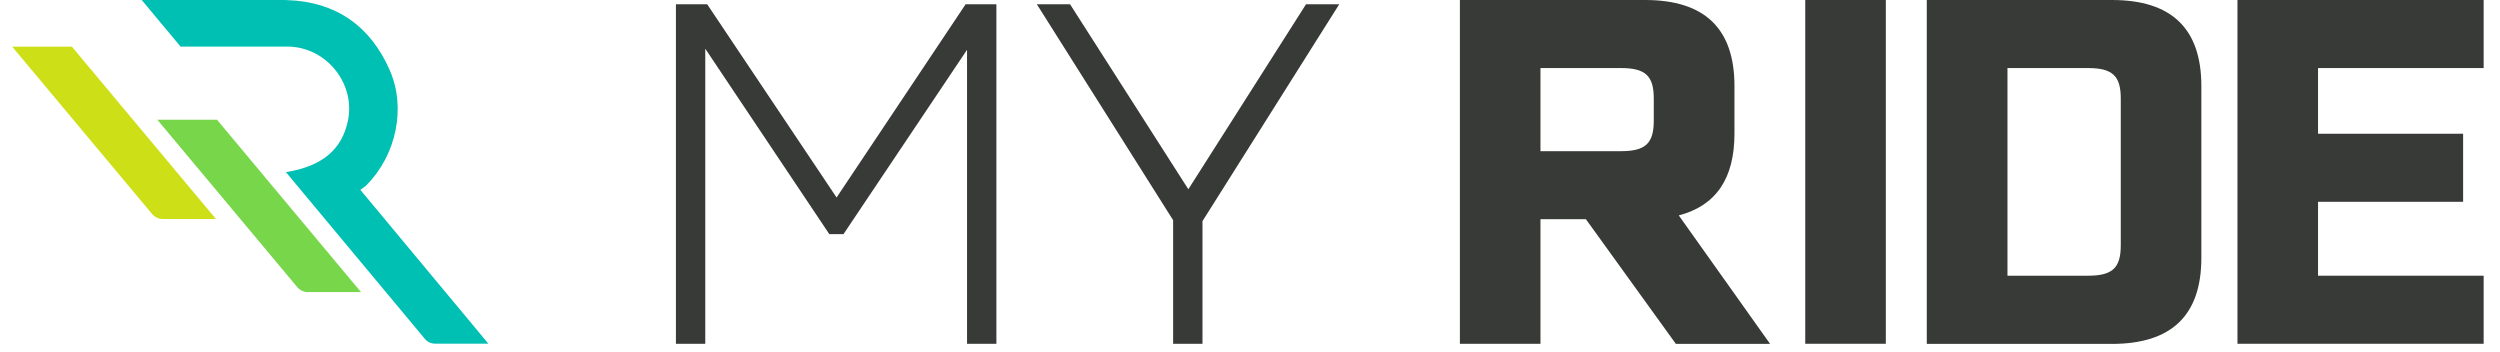 <svg xmlns="http://www.w3.org/2000/svg" fill="none" viewBox="0 0 256 36" height="36" width="256">
<path fill="#373A36" d="M102.031 0.44V35.202H99.025V5.099L86.371 23.978H84.924L72.22 4.989V35.202H69.214V0.44H72.418L85.666 20.224L98.877 0.44H102.031Z"></path>
<path fill="#373A36" d="M123.134 22.645V35.202H120.128V22.547L106.175 0.44H109.576L121.686 19.38L133.734 0.44H137.136L123.134 22.645Z"></path>
<path fill="#373A36" d="M157.744 15.48H165.994C168.493 15.48 169.346 14.685 169.346 12.362V10.088C169.346 7.764 168.493 6.97 165.994 6.97H157.744V15.468V15.48ZM162.395 22.449H157.744V35.202H149.493V0H168.456C174.554 0 177.609 2.922 177.609 8.804V13.695C177.609 18.292 175.704 21.068 171.907 22.058L181.258 35.215H171.61L162.407 22.462L162.395 22.449Z"></path>
<path fill="#373A36" d="M193.108 0H184.858V35.202H193.108V0Z"></path>
<path fill="#373A36" d="M217.167 10.088C217.167 7.764 216.314 6.97 213.815 6.97H205.565V28.233H213.815C216.314 28.233 217.167 27.438 217.167 25.115V10.088ZM225.418 8.804V26.411C225.418 32.292 222.363 35.215 216.264 35.215H197.302V0H216.264C222.363 0 225.418 2.922 225.418 8.804Z"></path>
<path fill="#373A36" d="M237.367 6.97V13.695H252.223V20.664H237.367V28.233H254.326V35.202H229.117V0H254.326V6.97H237.367Z"></path>
<path fill="#00BFB3" d="M37.544 18.94C40.6 15.859 41.598 11.005 39.906 7.177C37.935 2.678 34.412 0.183 29.437 0.012C29.311 0.012 29.172 0.012 29.033 0H14.511C15.837 1.59 17.163 3.179 18.488 4.769H28.907C29.121 4.769 29.323 4.769 29.513 4.769C33.44 4.842 36.395 8.547 35.637 12.325C35.031 15.296 33.011 17.02 29.323 17.62H29.273L43.517 34.713C43.77 35.019 44.148 35.19 44.553 35.19H50.008C45.55 29.835 41.282 24.699 36.9 19.441C37.14 19.258 37.38 19.111 37.569 18.928"></path>
<path fill="#CDDF16" d="M16.645 22.425H22.113L7.363 4.781H1.251L15.572 21.911C15.824 22.217 16.228 22.425 16.632 22.425"></path>
<path fill="#78D64B" d="M31.495 29.908H36.963L22.226 12.264H16.114L30.434 29.395C30.687 29.7 31.091 29.908 31.495 29.908Z"></path>
</svg>
